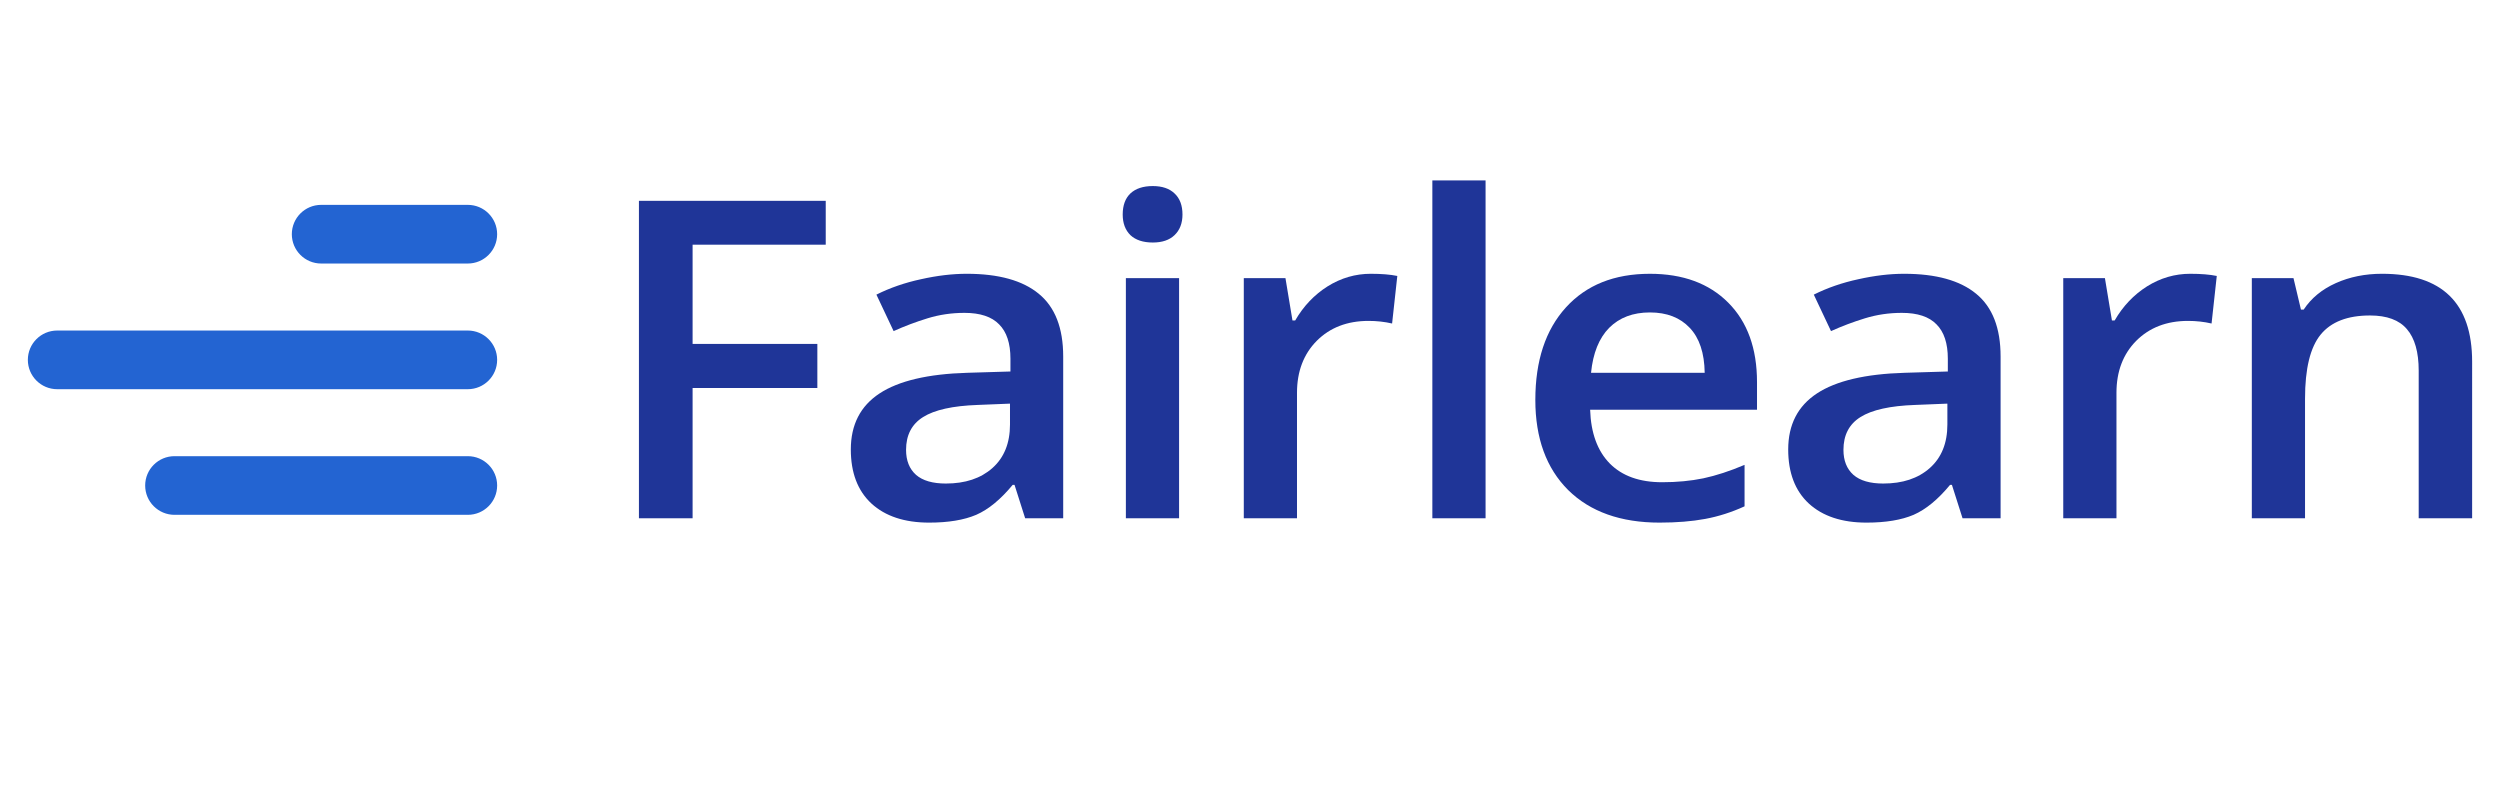 <?xml version="1.0" encoding="UTF-8" standalone="no"?>
<svg
   width="100%" height="100%" 
   viewBox="0 0 624 196"
   version="1.1"
   id="svg12"
   sodipodi:docname="fairlearn_logo.svg"
   inkscape:version="1.4 (e7c3feb1, 2024-10-09)"
   xmlns:inkscape="http://www.inkscape.org/namespaces/inkscape"
   xmlns:sodipodi="http://sodipodi.sourceforge.net/DTD/sodipodi-0.dtd"
   xmlns="http://www.w3.org/2000/svg"
   xmlns:svg="http://www.w3.org/2000/svg">
  <defs
     id="defs12" />
  <sodipodi:namedview
     id="namedview12"
     pagecolor="#ffffff"
     bordercolor="#000000"
     borderopacity="0.25"
     inkscape:showpageshadow="2"
     inkscape:pageopacity="0.0"
     inkscape:pagecheckerboard="0"
     inkscape:deskcolor="#d1d1d1"
     inkscape:zoom="0.809585"
     inkscape:cx="58.672036"
     inkscape:cy="63.612839"
     inkscape:window-width="1512"
     inkscape:window-height="844"
     inkscape:window-x="0"
     inkscape:window-y="38"
     inkscape:window-maximized="1"
     inkscape:current-layer="svg12" />
  <path
     d="M 172.871,129.361 H 159.477 V 50.127 h 46.625 V 61.074 H 172.871 V 85.842 h 31.14 v 11.002 h -31.14 z"
     fill="#1f3598"
     id="path1"
     style="stroke-width:6.101" />
  <path
     d="m 255.88,129.361 -2.656,-8.346 h -0.452 c -3.014,3.65 -6.047,6.142 -9.099,7.479 -3.052,1.301 -6.97,1.951 -11.755,1.951 -6.141,0 -10.945,-1.59 -14.411,-4.769 -3.428,-3.18 -5.142,-7.678 -5.142,-13.495 0,-6.178 2.392,-10.839 7.177,-13.982 4.785,-3.144 12.075,-4.86 21.871,-5.149 l 10.794,-0.325 V 89.527 c 0,-3.83 -0.941,-6.684 -2.825,-8.563 -1.846,-1.915 -4.729,-2.872 -8.647,-2.872 -3.202,0 -6.274,0.451 -9.212,1.355 -2.939,0.903 -5.765,1.969 -8.478,3.197 l -4.295,-9.105 c 3.391,-1.698 7.102,-2.981 11.133,-3.848 4.031,-0.903 7.837,-1.355 11.416,-1.355 7.95,0 13.941,1.662 17.972,4.986 4.069,3.324 6.103,8.545 6.103,15.662 v 40.376 z m -19.78,-8.671 c 4.823,0 8.685,-1.282 11.586,-3.848 2.939,-2.601 4.408,-6.233 4.408,-10.893 v -5.203 l -8.025,0.325 c -6.254,0.217 -10.813,1.228 -13.676,3.035 -2.826,1.77 -4.239,4.498 -4.239,8.184 0,2.674 0.829,4.751 2.487,6.233 1.658,1.445 4.144,2.168 7.46,2.168 z"
     fill="#1f3598"
     id="path2"
     style="stroke-width:6.101" />
  <path
     d="M 294.299,129.361 H 281.018 V 69.42 h 13.281 z M 280.227,53.541 c 0,-2.276 0.641,-4.029 1.922,-5.257 1.318,-1.228 3.183,-1.843 5.595,-1.843 2.335,0 4.144,0.614 5.425,1.843 1.319,1.228 1.979,2.981 1.979,5.257 0,2.168 -0.66,3.884 -1.979,5.149 -1.281,1.228 -3.089,1.843 -5.425,1.843 -2.412,0 -4.277,-0.614 -5.595,-1.843 -1.281,-1.265 -1.922,-2.981 -1.922,-5.149 z"
     fill="#1f3598"
     id="path3"
     style="stroke-width:6.101" />
  <path
     d="m 342.155,68.337 c 2.675,0 4.879,0.181 6.613,0.542 l -1.3,11.869 c -1.884,-0.434 -3.843,-0.65 -5.878,-0.65 -5.313,0 -9.627,1.662 -12.942,4.986 -3.278,3.324 -4.917,7.642 -4.917,12.953 V 129.361 H 310.451 V 69.42 h 10.398 l 1.752,10.568 h 0.678 c 2.072,-3.577 4.766,-6.413 8.081,-8.509 3.354,-2.096 6.951,-3.143 10.794,-3.143 z"
     fill="#1f3598"
     id="path4"
     style="stroke-width:6.101" />
  <path
     d="M 370.797,129.361 H 357.516 V 45.032 h 13.281 z"
     fill="#1f3598"
     id="path5"
     style="stroke-width:6.101" />
  <path
     d="m 414.246,130.445 c -9.721,0 -17.331,-2.71 -22.832,-8.129 -5.463,-5.455 -8.195,-12.953 -8.195,-22.491 0,-9.791 2.543,-17.488 7.63,-23.088 5.086,-5.6 12.075,-8.4 20.967,-8.4 8.251,0 14.769,2.403 19.554,7.208 4.785,4.805 7.178,11.417 7.178,19.835 v 6.883 h -41.652 c 0.188,5.817 1.828,10.297 4.917,13.441 3.089,3.107 7.441,4.66 13.055,4.66 3.692,0 7.121,-0.325 10.285,-0.976 3.203,-0.686 6.631,-1.806 10.286,-3.36 v 10.351 c -3.24,1.481 -6.518,2.529 -9.834,3.143 -3.315,0.614 -7.102,0.921 -11.359,0.921 z m -2.43,-52.461 c -4.22,0 -7.611,1.283 -10.173,3.848 -2.525,2.565 -4.032,6.305 -4.521,11.219 h 28.37 c -0.075,-4.95 -1.318,-8.689 -3.73,-11.219 -2.411,-2.565 -5.727,-3.848 -9.946,-3.848 z"
     fill="#1f3598"
     id="path6"
     style="stroke-width:6.101" />
  <path
     d="m 489.852,129.361 -2.656,-8.346 h -0.452 c -3.014,3.65 -6.047,6.142 -9.099,7.479 -3.052,1.301 -6.97,1.951 -11.755,1.951 -6.141,0 -10.945,-1.59 -14.411,-4.769 -3.429,-3.18 -5.142,-7.678 -5.142,-13.495 0,-6.178 2.392,-10.839 7.177,-13.982 4.785,-3.144 12.075,-4.86 21.871,-5.149 l 10.794,-0.325 V 89.527 c 0,-3.83 -0.942,-6.684 -2.825,-8.563 -1.846,-1.915 -4.729,-2.872 -8.647,-2.872 -3.203,0 -6.274,0.451 -9.212,1.355 -2.939,0.903 -5.764,1.969 -8.477,3.197 l -4.295,-9.105 c 3.391,-1.698 7.102,-2.981 11.134,-3.848 4.031,-0.903 7.837,-1.355 11.416,-1.355 7.949,0 13.94,1.662 17.972,4.986 4.069,3.324 6.103,8.545 6.103,15.662 v 40.376 z m -19.78,-8.671 c 4.822,0 8.684,-1.282 11.586,-3.848 2.939,-2.601 4.408,-6.233 4.408,-10.893 v -5.203 l -8.025,0.325 c -6.254,0.217 -10.813,1.228 -13.676,3.035 -2.826,1.77 -4.239,4.498 -4.239,8.184 0,2.674 0.829,4.751 2.487,6.233 1.658,1.445 4.144,2.168 7.46,2.168 z"
     fill="#1f3598"
     id="path7"
     style="stroke-width:6.101" />
  <path
     d="m 546.694,68.337 c 2.675,0 4.879,0.181 6.612,0.542 l -1.3,11.869 c -1.884,-0.434 -3.843,-0.65 -5.878,-0.65 -5.312,0 -9.626,1.662 -12.942,4.986 -3.278,3.324 -4.917,7.642 -4.917,12.953 v 31.325 h -13.281 V 69.42 h 10.399 l 1.752,10.568 h 0.678 c 2.072,-3.577 4.766,-6.413 8.081,-8.509 3.354,-2.096 6.951,-3.143 10.795,-3.143 z"
     fill="#1f3598"
     id="path8"
     style="stroke-width:6.101" />
  <path
     d="M 617.043,129.361 H 603.706 V 92.508 c 0,-4.624 -0.979,-8.075 -2.938,-10.351 -1.922,-2.276 -4.992,-3.414 -9.212,-3.414 -5.613,0 -9.721,1.59 -12.32,4.769 -2.6,3.18 -3.9,8.509 -3.9,15.988 V 129.361 H 562.054 V 69.42 h 10.399 l 1.865,7.858 h 0.678 c 1.884,-2.854 4.559,-5.058 8.025,-6.612 3.467,-1.554 7.309,-2.33 11.529,-2.33 14.995,0 22.493,7.316 22.493,21.949 z"
     fill="#1f3598"
     id="path9"
     style="stroke-width:6.101" />
  <path
     d="m 124.087,58.455 c 0,4.043 -3.279,7.321 -7.324,7.321 H 80.164 c -4.045,0 -7.324,-3.278 -7.324,-7.321 0,-4.043 3.279,-7.321 7.324,-7.321 h 36.6 c 4.045,0 7.324,3.278 7.324,7.321 z"
     fill="#2364d2"
     id="path10"
     style="stroke-width:6.101" />
  <path
     d="m 124.087,89.822 c 0,4.043 -3.279,7.321 -7.324,7.321 H 14.275 c -4.045,0 -7.324,-3.278 -7.324,-7.321 0,-4.043 3.279,-7.321 7.324,-7.321 H 116.764 c 4.045,0 7.324,3.278 7.324,7.321 z"
     fill="#2364d2"
     id="path11"
     style="stroke-width:6.101" />
  <path
     d="m 124.087,121.181 c 0,4.044 -3.279,7.321 -7.324,7.321 H 43.559 c -4.045,0 -7.324,-3.277 -7.324,-7.321 0,-4.043 3.279,-7.321 7.324,-7.321 h 73.205 c 4.045,0 7.324,3.278 7.324,7.321 z"
     fill="#2364d2"
     id="path12"
     style="stroke-width:6.101" />
</svg>
